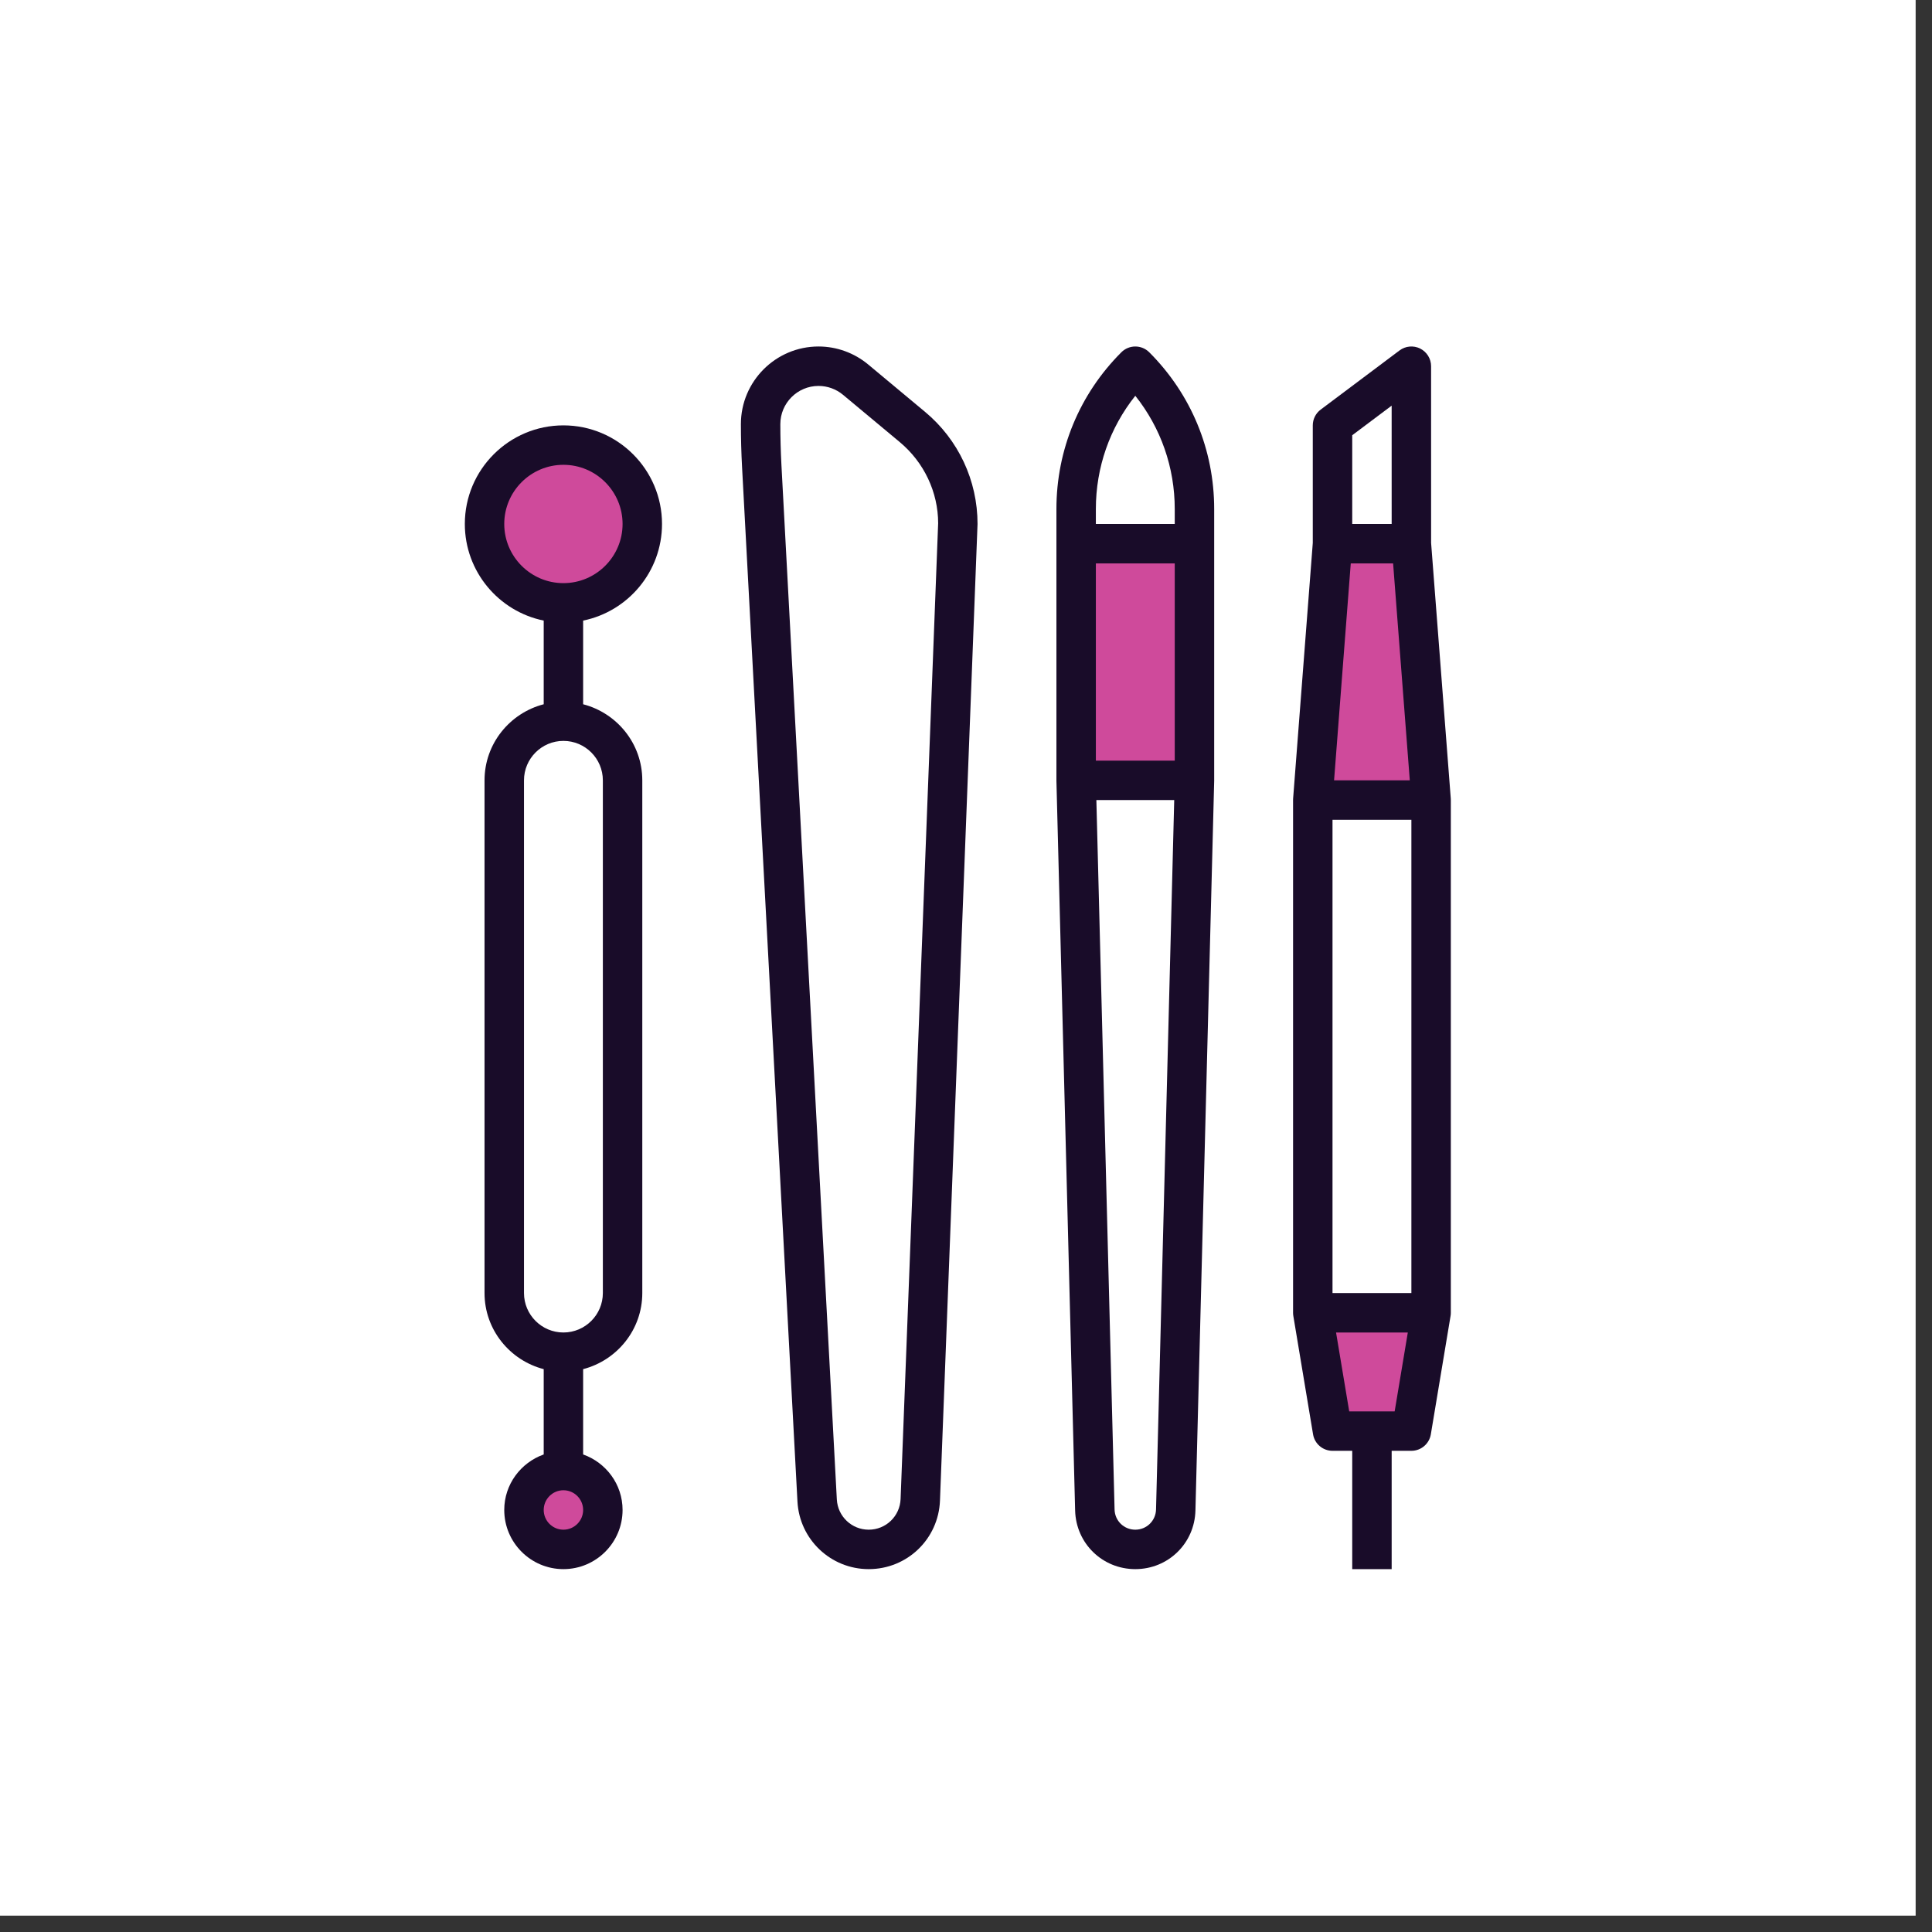 <svg xmlns="http://www.w3.org/2000/svg" fill="none" viewBox="0 0 111 111" height="111" width="111">
<rect x="0" y="0" width="111" height="111" fill="#333333" stroke="none"/>
<rect fill="white" height="110.06" width="110.06"></rect>
<path fill="#CF4A9B" d="M82.222 45.966L81.089 31.237H76.557L75.424 45.966H82.222Z"></path>
<path fill="#CF4A9B" d="M75.424 75.424L76.557 82.221H81.089L82.222 75.424"></path>
<path fill="#CF4A9B" d="M61.828 31.237H68.626V44.833H61.828V31.237Z"></path>
<path fill="#CF4A9B" d="M32.371 34.636C34.874 34.636 36.903 32.607 36.903 30.104C36.903 27.601 34.874 25.572 32.371 25.572C29.868 25.572 27.839 27.601 27.839 30.104C27.839 32.607 29.868 34.636 32.371 34.636Z"></path>
<path fill="#CF4A9B" d="M32.371 89.019C33.622 89.019 34.637 88.005 34.637 86.753C34.637 85.502 33.622 84.487 32.371 84.487C31.119 84.487 30.105 85.502 30.105 86.753C30.105 88.005 31.119 89.019 32.371 89.019Z"></path>
<path fill="#190C29" d="M31.238 35.655V40.462C29.289 40.968 27.838 42.728 27.838 44.833V74.29C27.838 76.395 29.289 78.155 31.238 78.662V83.563C29.922 84.033 28.971 85.278 28.971 86.753C28.971 88.627 30.497 90.152 32.37 90.152C34.244 90.152 35.769 88.627 35.769 86.753C35.769 85.278 34.819 84.032 33.503 83.563V78.662C35.452 78.155 36.902 76.395 36.902 74.29V44.833C36.902 42.728 35.452 40.968 33.503 40.462V35.655C36.086 35.128 38.035 32.84 38.035 30.104C38.035 26.981 35.494 24.439 32.37 24.439C29.247 24.439 26.706 26.981 26.706 30.104C26.706 32.84 28.655 35.128 31.238 35.655ZM32.37 87.886C31.746 87.886 31.238 87.377 31.238 86.753C31.238 86.129 31.746 85.62 32.37 85.62C32.995 85.62 33.503 86.129 33.503 86.753C33.503 87.377 32.995 87.886 32.37 87.886ZM34.636 44.833V74.29C34.636 75.54 33.62 76.556 32.37 76.556C31.121 76.556 30.105 75.54 30.105 74.29V44.833C30.105 43.583 31.121 42.567 32.37 42.567C33.62 42.567 34.636 43.583 34.636 44.833ZM32.37 26.705C34.244 26.705 35.769 28.23 35.769 30.104C35.769 31.978 34.244 33.503 32.37 33.503C30.497 33.503 28.971 31.978 28.971 30.104C28.971 28.23 30.497 26.705 32.37 26.705Z"></path>
<path fill="#190C29" d="M45.817 86.273C45.934 88.448 47.731 90.152 49.91 90.152C52.122 90.152 53.921 88.421 54.005 86.211L56.163 30.104C56.163 27.606 55.063 25.257 53.144 23.66L49.882 20.942C49.082 20.275 48.068 19.907 47.028 19.907C44.568 19.907 42.567 21.908 42.567 24.368C42.567 25.192 42.59 26.014 42.634 26.837L45.817 86.273ZM47.028 22.173C47.54 22.173 48.04 22.354 48.433 22.682L51.695 25.4C53.095 26.567 53.898 28.281 53.9 30.061L51.742 86.124C51.703 87.112 50.899 87.886 49.91 87.886C48.936 87.886 48.133 87.125 48.079 86.152L44.896 26.715C44.855 25.934 44.833 25.151 44.833 24.368C44.833 23.158 45.818 22.173 47.028 22.173Z"></path>
<path fill="#190C29" d="M74.307 75.611L75.44 82.408C75.531 82.954 76.003 83.354 76.557 83.354H77.69V90.152H79.956V83.354H81.089C81.643 83.354 82.115 82.953 82.206 82.408L83.339 75.611C83.35 75.548 83.355 75.488 83.355 75.424V45.966C83.355 45.937 83.354 45.909 83.352 45.879L82.222 31.194L82.221 21.041C82.221 20.611 81.978 20.219 81.594 20.026C81.209 19.834 80.75 19.877 80.408 20.134L75.877 23.533C75.592 23.747 75.424 24.082 75.424 24.439V31.193L74.294 45.879C74.292 45.909 74.291 45.937 74.291 45.966V75.424C74.291 75.488 74.296 75.548 74.307 75.611ZM77.517 81.088L76.761 76.556H80.884L80.128 81.088H77.517ZM76.557 47.099H81.089V74.29H76.557V47.099ZM77.606 32.37H80.039L80.997 44.833H76.647L77.606 32.37ZM79.955 23.306L79.956 30.104H77.69V25.006L79.955 23.306Z"></path>
<path fill="#190C29" d="M60.695 44.862L61.77 86.784C61.819 88.673 63.337 90.152 65.227 90.152C67.115 90.152 68.634 88.673 68.682 86.784L69.759 44.862C69.759 44.852 69.759 44.843 69.759 44.833V29.247C69.759 25.844 68.434 22.646 66.028 20.239C65.585 19.797 64.869 19.797 64.426 20.239C62.019 22.646 60.695 25.844 60.695 29.247V44.833V44.862ZM65.227 87.886C64.575 87.886 64.052 87.376 64.036 86.726L62.99 45.966H67.463L66.418 86.726C66.4 87.376 65.877 87.886 65.227 87.886ZM67.493 43.7H62.961V32.37H67.493V43.7ZM65.227 22.739C66.695 24.583 67.493 26.854 67.493 29.247V30.104H62.961V29.247C62.961 26.854 63.758 24.583 65.227 22.739Z"></path>
</svg>
